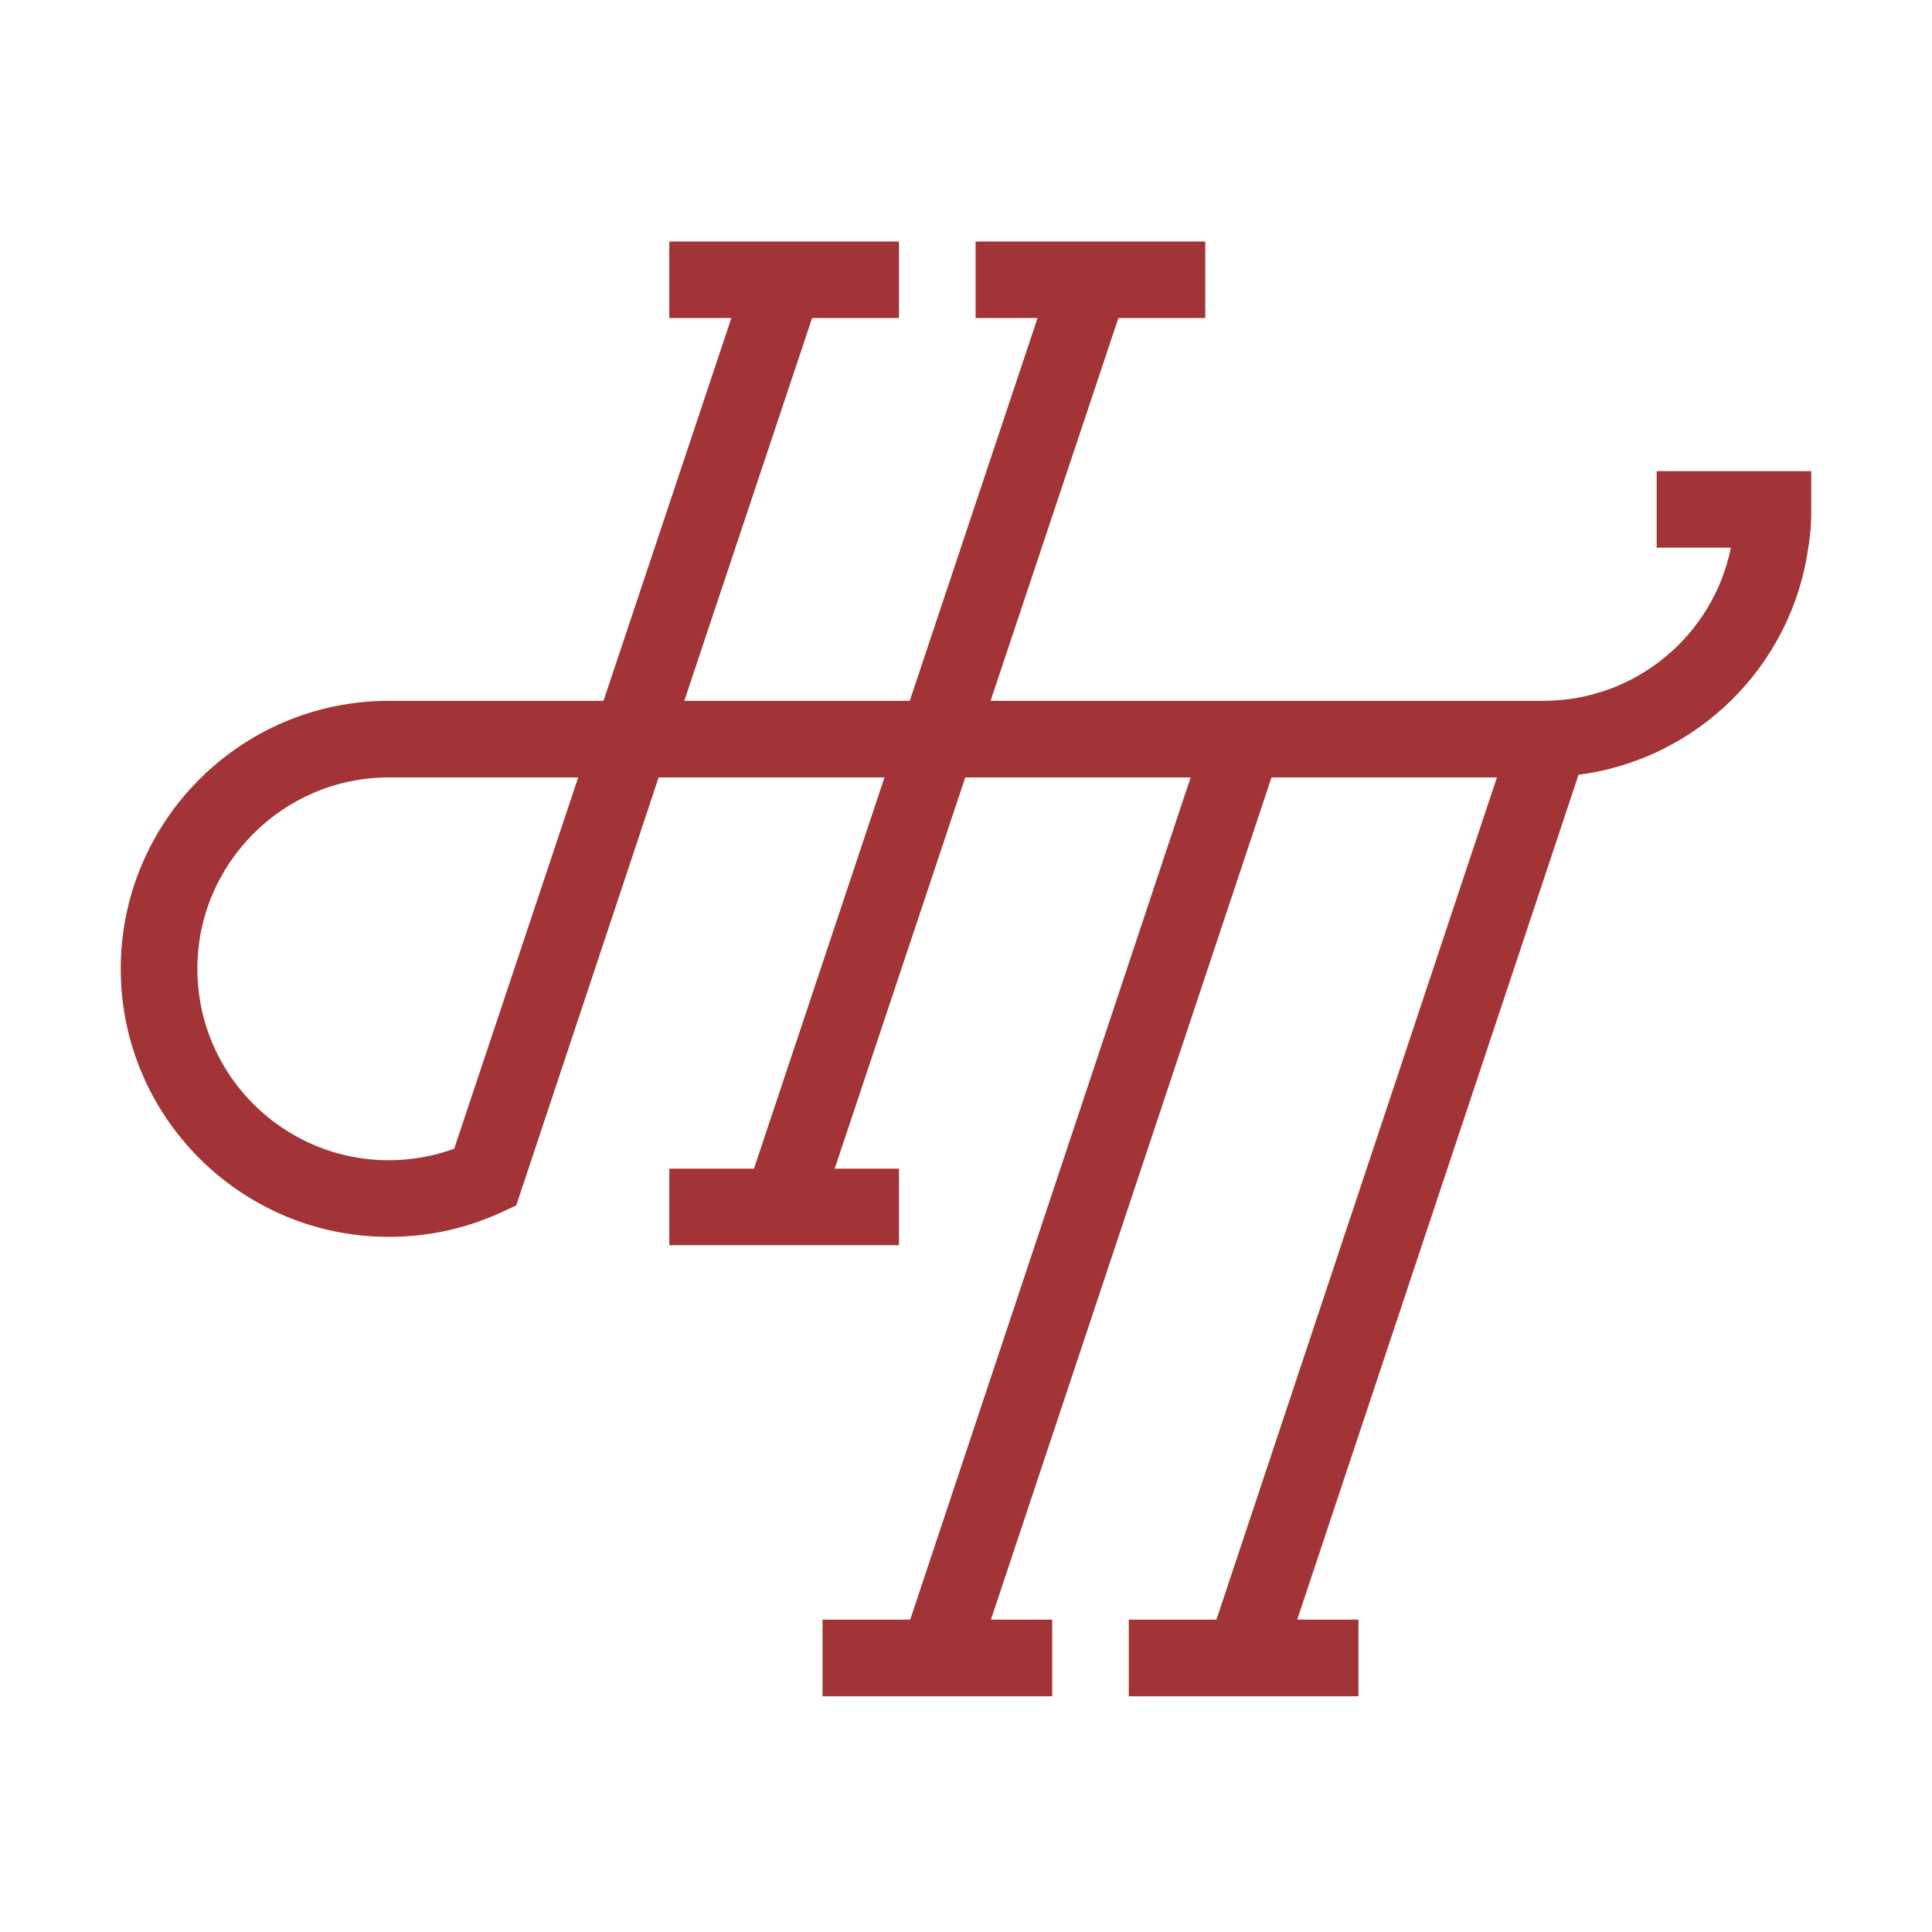<?xml version="1.0" encoding="UTF-8"?> <svg xmlns="http://www.w3.org/2000/svg" width="32" height="32" viewBox="0 0 32 32" fill="none"> <path d="M29.976 7.804H28.734H27.44V9.071H28.669C28.378 10.517 27.097 11.608 25.562 11.608H24.929H20.693H20.14H16.407L18.524 5.268H19.963V4H18.156H17.604H16.159V5.268H17.185L15.068 11.608H11.334L13.451 5.268H14.89V4H13.084H12.531H11.086V5.268H12.114L9.996 11.608H6.439C3.991 11.608 2 13.599 2 16.047C2 18.495 3.991 20.486 6.439 20.486C7.086 20.486 7.713 20.352 8.303 20.08L8.551 19.965L10.909 12.877H14.65L12.488 19.357H11.086V20.624H13.298H13.406H14.89V19.357H13.825L15.988 12.877H19.721L15.076 26.826H13.624V28.095H15.418H15.989H17.428V26.826H16.413L21.06 12.877H24.794L20.148 26.826H18.696V28.095H20.491H21.061H22.5V26.826H21.486L26.146 12.832C28.112 12.579 29.678 11.031 29.95 9.071C29.963 9.015 29.97 8.951 29.975 8.888C29.995 8.742 30 8.59 30 8.438V7.804H29.976ZM7.523 19.026C7.181 19.152 6.813 19.217 6.439 19.217C4.689 19.217 3.269 17.796 3.269 16.047C3.269 14.302 4.689 12.877 6.439 12.877H9.577L7.523 19.026Z" fill="#A23336"></path> </svg> 